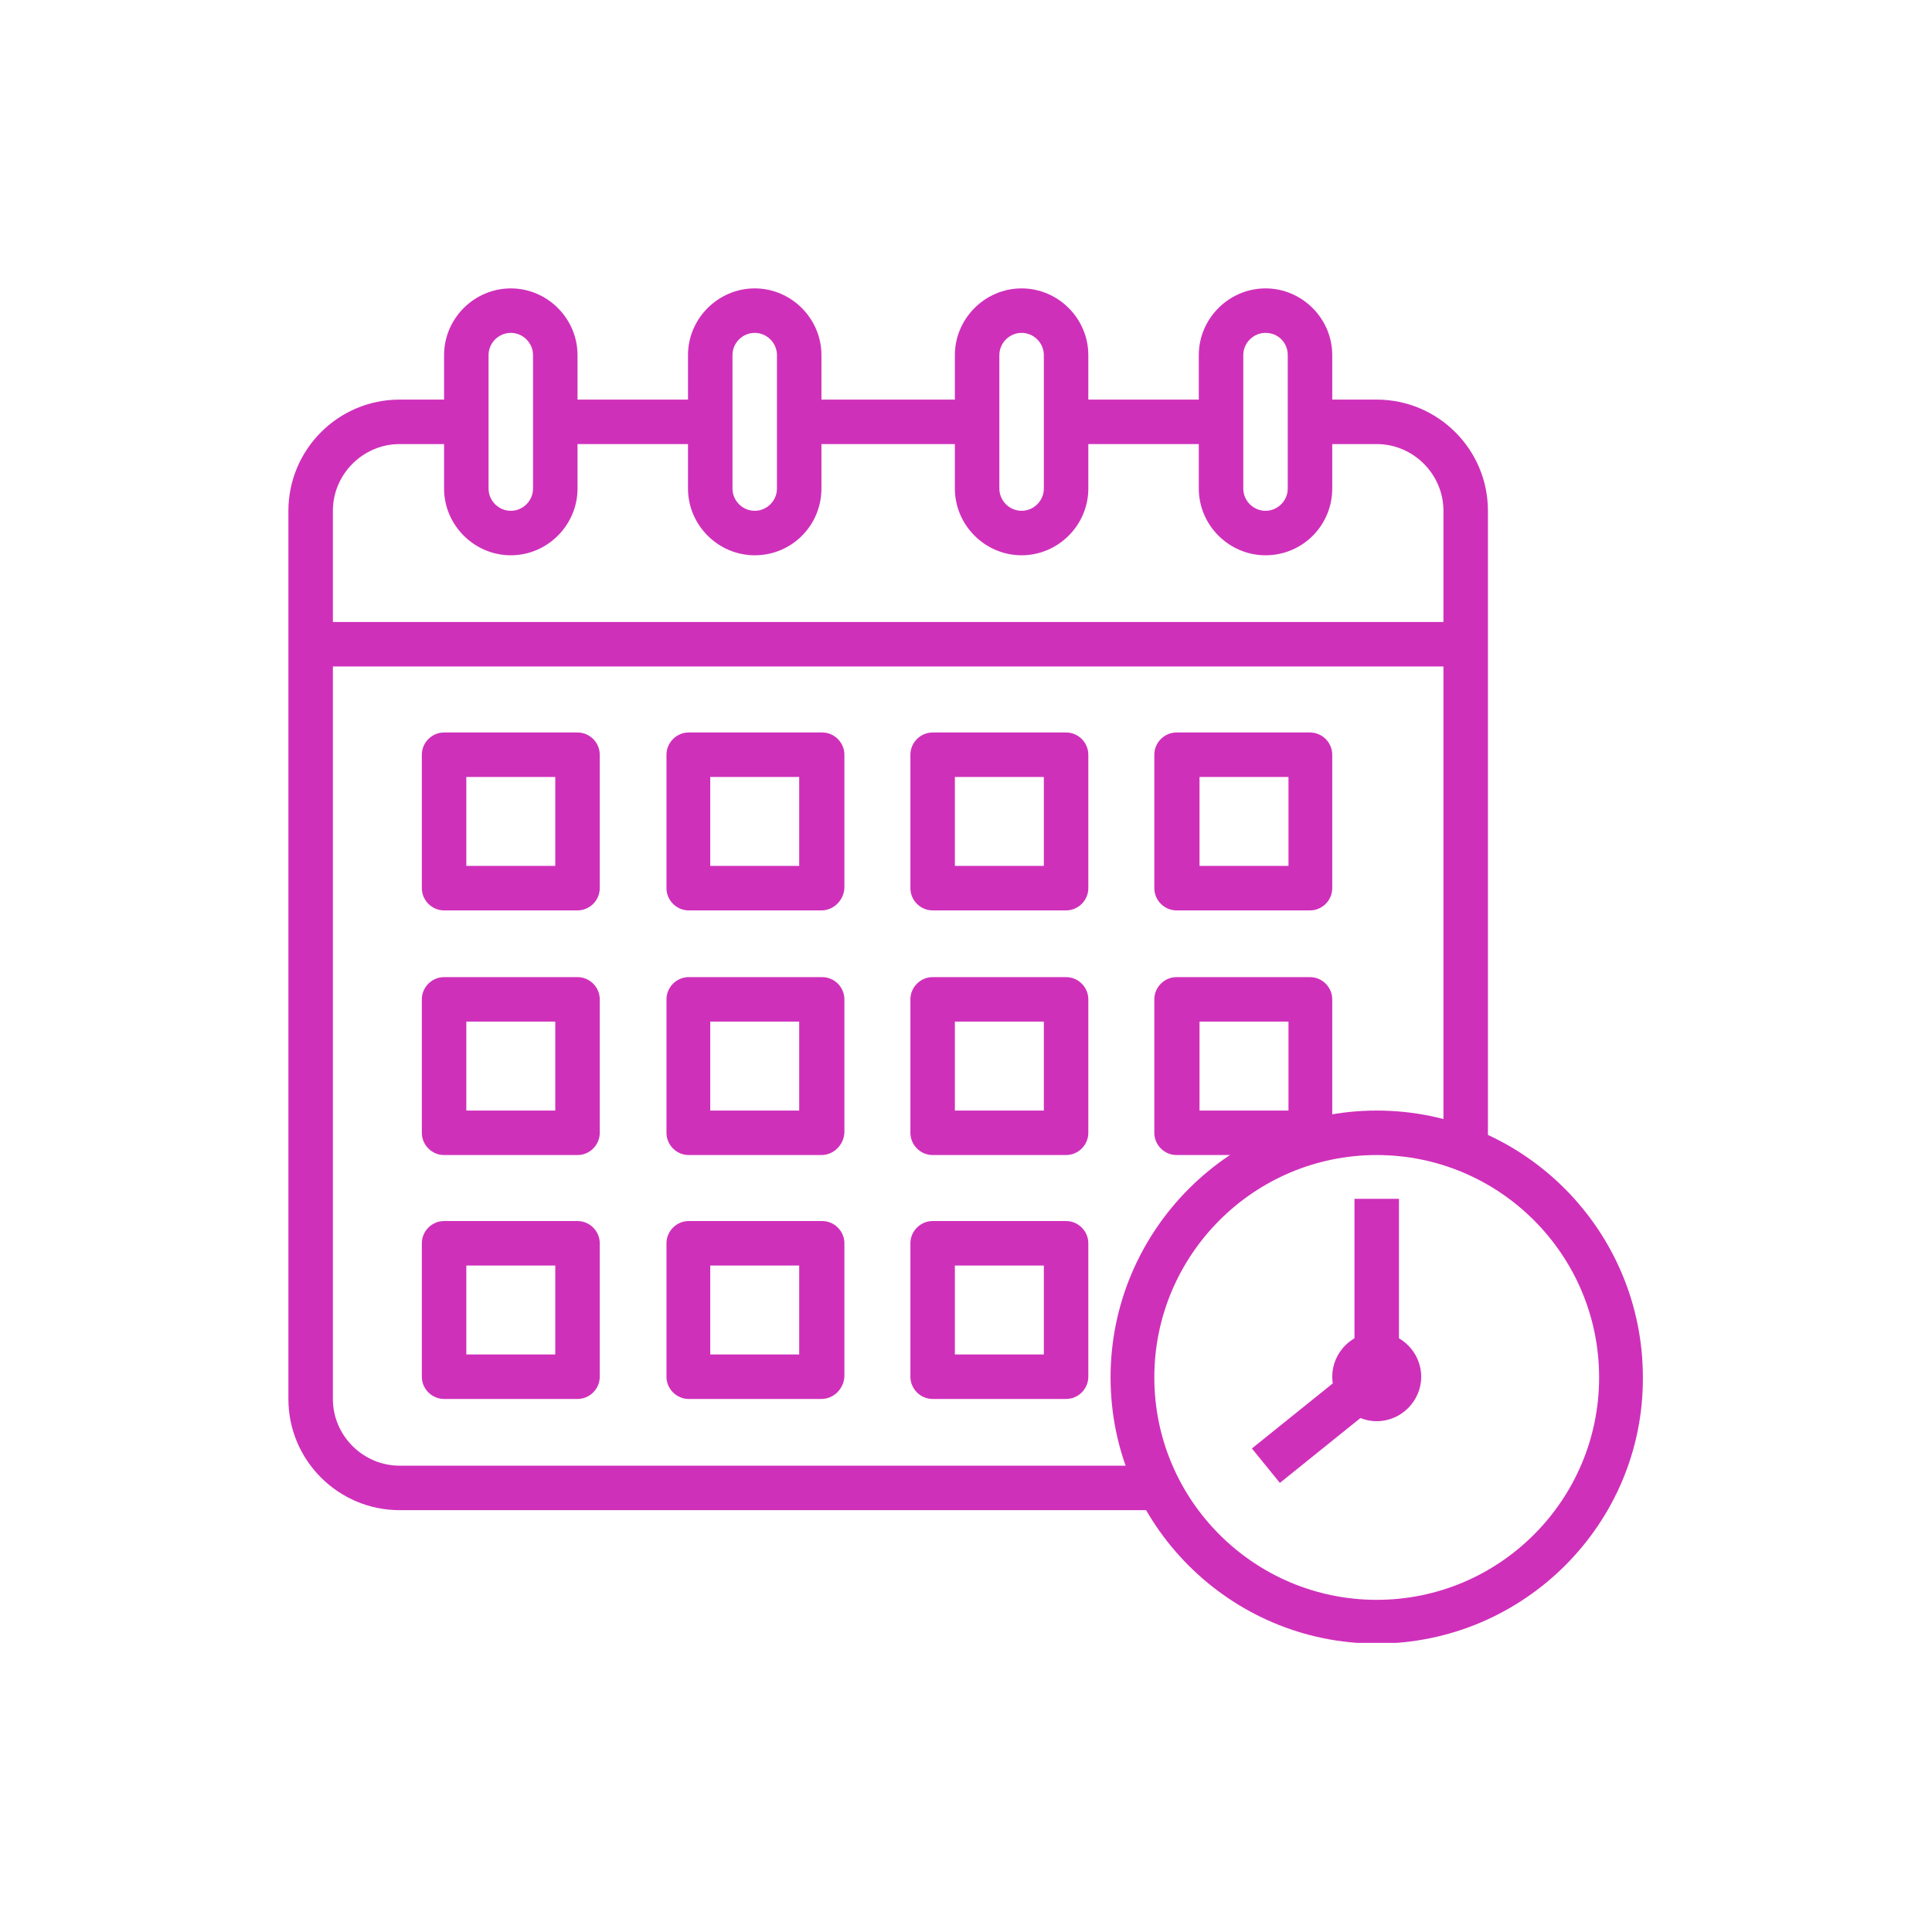 <?xml version="1.0" encoding="utf-8"?>
<!-- Generator: Adobe Illustrator 25.0.1, SVG Export Plug-In . SVG Version: 6.00 Build 0)  -->
<svg version="1.1" id="Layer_1" xmlns="http://www.w3.org/2000/svg" xmlns:xlink="http://www.w3.org/1999/xlink" x="0px" y="0px"
	 viewBox="0 0 269.3 269.3" style="enable-background:new 0 0 269.3 269.3;" xml:space="preserve">
<style type="text/css">
	.st0{clip-path:url(#SVGID_2_);fill:#CF30BA;}
	.st1{fill:#CF30BA;}
	.st2{clip-path:url(#SVGID_4_);fill:#CF30BA;}
	.st3{clip-path:url(#SVGID_6_);fill:#CF30BA;}
</style>
<g>
	<g>
		<defs>
			<rect id="SVGID_1_" x="40.2" y="40.2" width="188.8" height="188.8"/>
		</defs>
		<clipPath id="SVGID_2_">
			<use xlink:href="#SVGID_1_"  style="overflow:visible;"/>
		</clipPath>
		<path class="st0" d="M71.2,46.4c-1.7,0-3.1,1.4-3.1,3.1v18.6c0,1.7,1.4,3.1,3.1,3.1s3.1-1.4,3.1-3.1V49.5
			C74.3,47.8,72.9,46.4,71.2,46.4 M71.2,77.4c-5.1,0-9.3-4.2-9.3-9.3V49.5c0-5.1,4.2-9.3,9.3-9.3c5.1,0,9.3,4.2,9.3,9.3v18.6
			C80.5,73.2,76.3,77.4,71.2,77.4"/>
		<path class="st0" d="M105.2,46.4c-1.7,0-3.1,1.4-3.1,3.1v18.6c0,1.7,1.4,3.1,3.1,3.1c1.7,0,3.1-1.4,3.1-3.1V49.5
			C108.3,47.8,106.9,46.4,105.2,46.4 M105.2,77.4c-5.1,0-9.3-4.2-9.3-9.3V49.5c0-5.1,4.2-9.3,9.3-9.3c5.1,0,9.3,4.2,9.3,9.3v18.6
			C114.5,73.2,110.4,77.4,105.2,77.4"/>
		<path class="st0" d="M142.4,46.4c-1.7,0-3.1,1.4-3.1,3.1v18.6c0,1.7,1.4,3.1,3.1,3.1c1.7,0,3.1-1.4,3.1-3.1V49.5
			C145.5,47.8,144.1,46.4,142.4,46.4 M142.4,77.4c-5.1,0-9.3-4.2-9.3-9.3V49.5c0-5.1,4.2-9.3,9.3-9.3s9.3,4.2,9.3,9.3v18.6
			C151.7,73.2,147.5,77.4,142.4,77.4"/>
		<path class="st0" d="M176.4,46.4c-1.7,0-3.1,1.4-3.1,3.1v18.6c0,1.7,1.4,3.1,3.1,3.1c1.7,0,3.1-1.4,3.1-3.1V49.5
			C179.5,47.8,178.2,46.4,176.4,46.4 M176.4,77.4c-5.1,0-9.3-4.2-9.3-9.3V49.5c0-5.1,4.2-9.3,9.3-9.3c5.1,0,9.3,4.2,9.3,9.3v18.6
			C185.7,73.2,181.6,77.4,176.4,77.4"/>
	</g>
	<rect x="77.4" y="55.7" class="st1" width="21.7" height="6.2"/>
	<rect x="148.6" y="55.7" class="st1" width="21.7" height="6.2"/>
	<g>
		<defs>
			<rect id="SVGID_3_" x="40.2" y="40.2" width="188.8" height="188.8"/>
		</defs>
		<clipPath id="SVGID_4_">
			<use xlink:href="#SVGID_3_"  style="overflow:visible;"/>
		</clipPath>
		<path class="st2" d="M161.6,210.5H55.7c-8.5,0-15.5-6.9-15.5-15.5V71.2c0-8.5,6.9-15.5,15.5-15.5H65v6.2h-9.3
			c-5.1,0-9.3,4.2-9.3,9.3V195c0,5.1,4.2,9.3,9.3,9.3h105.9V210.5z"/>
		<path class="st2" d="M207.4,160.2h-6.2v-89c0-5.1-4.2-9.3-9.3-9.3h-9.3v-6.2h9.3c8.5,0,15.5,6.9,15.5,15.5V160.2z"/>
	</g>
	<rect x="111.4" y="55.7" class="st1" width="24.8" height="6.2"/>
	<rect x="43.3" y="86.7" class="st1" width="161" height="6.2"/>
	<g>
		<defs>
			<rect id="SVGID_5_" x="40.2" y="40.2" width="188.8" height="188.8"/>
		</defs>
		<clipPath id="SVGID_6_">
			<use xlink:href="#SVGID_5_"  style="overflow:visible;"/>
		</clipPath>
		<path class="st3" d="M191.9,161c-17.1,0-31,13.9-31,31c0,17.1,13.9,31,31,31s31-13.9,31-31C222.9,174.9,209,161,191.9,161
			 M191.9,229.1c-20.5,0-37.1-16.7-37.1-37.1c0-20.5,16.7-37.2,37.1-37.2c20.5,0,37.1,16.7,37.1,37.2
			C229.1,212.4,212.4,229.1,191.9,229.1"/>
		<path class="st3" d="M198.1,191.9c0,3.4-2.8,6.2-6.2,6.2c-3.4,0-6.2-2.8-6.2-6.2c0-3.4,2.8-6.2,6.2-6.2
			C195.3,185.7,198.1,188.5,198.1,191.9"/>
		<path class="st3" d="M178.4,206.7l-3.9-4.8l14.3-11.5v-23.3h6.2v24.8c0,0.9-0.4,1.8-1.2,2.4L178.4,206.7z"/>
		<path class="st3" d="M65,120.7h12.4v-12.4H65V120.7z M80.5,126.9H61.9c-1.7,0-3.1-1.4-3.1-3.1v-18.6c0-1.7,1.4-3.1,3.1-3.1h18.6
			c1.7,0,3.1,1.4,3.1,3.1v18.6C83.6,125.5,82.2,126.9,80.5,126.9"/>
		<path class="st3" d="M99,120.7h12.4v-12.4H99V120.7z M114.5,126.9H96c-1.7,0-3.1-1.4-3.1-3.1v-18.6c0-1.7,1.4-3.1,3.1-3.1h18.6
			c1.7,0,3.1,1.4,3.1,3.1v18.6C117.6,125.5,116.2,126.9,114.5,126.9"/>
		<path class="st3" d="M133.1,120.7h12.4v-12.4h-12.4V120.7z M148.6,126.9H130c-1.7,0-3.1-1.4-3.1-3.1v-18.6c0-1.7,1.4-3.1,3.1-3.1
			h18.6c1.7,0,3.1,1.4,3.1,3.1v18.6C151.7,125.5,150.3,126.9,148.6,126.9"/>
		<path class="st3" d="M167.2,120.7h12.4v-12.4h-12.4V120.7z M182.6,126.9h-18.6c-1.7,0-3.1-1.4-3.1-3.1v-18.6
			c0-1.7,1.4-3.1,3.1-3.1h18.6c1.7,0,3.1,1.4,3.1,3.1v18.6C185.7,125.5,184.3,126.9,182.6,126.9"/>
		<path class="st3" d="M65,154.8h12.4v-12.4H65V154.8z M80.5,161H61.9c-1.7,0-3.1-1.4-3.1-3.1v-18.6c0-1.7,1.4-3.1,3.1-3.1h18.6
			c1.7,0,3.1,1.4,3.1,3.1v18.6C83.6,159.6,82.2,161,80.5,161"/>
		<path class="st3" d="M99,154.8h12.4v-12.4H99V154.8z M114.5,161H96c-1.7,0-3.1-1.4-3.1-3.1v-18.6c0-1.7,1.4-3.1,3.1-3.1h18.6
			c1.7,0,3.1,1.4,3.1,3.1v18.6C117.6,159.6,116.2,161,114.5,161"/>
		<path class="st3" d="M133.1,154.8h12.4v-12.4h-12.4V154.8z M148.6,161H130c-1.7,0-3.1-1.4-3.1-3.1v-18.6c0-1.7,1.4-3.1,3.1-3.1
			h18.6c1.7,0,3.1,1.4,3.1,3.1v18.6C151.7,159.6,150.3,161,148.6,161"/>
		<path class="st3" d="M167.2,154.8h12.4v-12.4h-12.4V154.8z M182.6,161h-18.6c-1.7,0-3.1-1.4-3.1-3.1v-18.6c0-1.7,1.4-3.1,3.1-3.1
			h18.6c1.7,0,3.1,1.4,3.1,3.1v18.6C185.7,159.6,184.3,161,182.6,161"/>
		<path class="st3" d="M65,188.8h12.4v-12.4H65V188.8z M80.5,195H61.9c-1.7,0-3.1-1.4-3.1-3.1v-18.6c0-1.7,1.4-3.1,3.1-3.1h18.6
			c1.7,0,3.1,1.4,3.1,3.1v18.6C83.6,193.6,82.2,195,80.5,195"/>
		<path class="st3" d="M99,188.8h12.4v-12.4H99V188.8z M114.5,195H96c-1.7,0-3.1-1.4-3.1-3.1v-18.6c0-1.7,1.4-3.1,3.1-3.1h18.6
			c1.7,0,3.1,1.4,3.1,3.1v18.6C117.6,193.6,116.2,195,114.5,195"/>
		<path class="st3" d="M133.1,188.8h12.4v-12.4h-12.4V188.8z M148.6,195H130c-1.7,0-3.1-1.4-3.1-3.1v-18.6c0-1.7,1.4-3.1,3.1-3.1
			h18.6c1.7,0,3.1,1.4,3.1,3.1v18.6C151.7,193.6,150.3,195,148.6,195"/>
	</g>
</g>
</svg>
